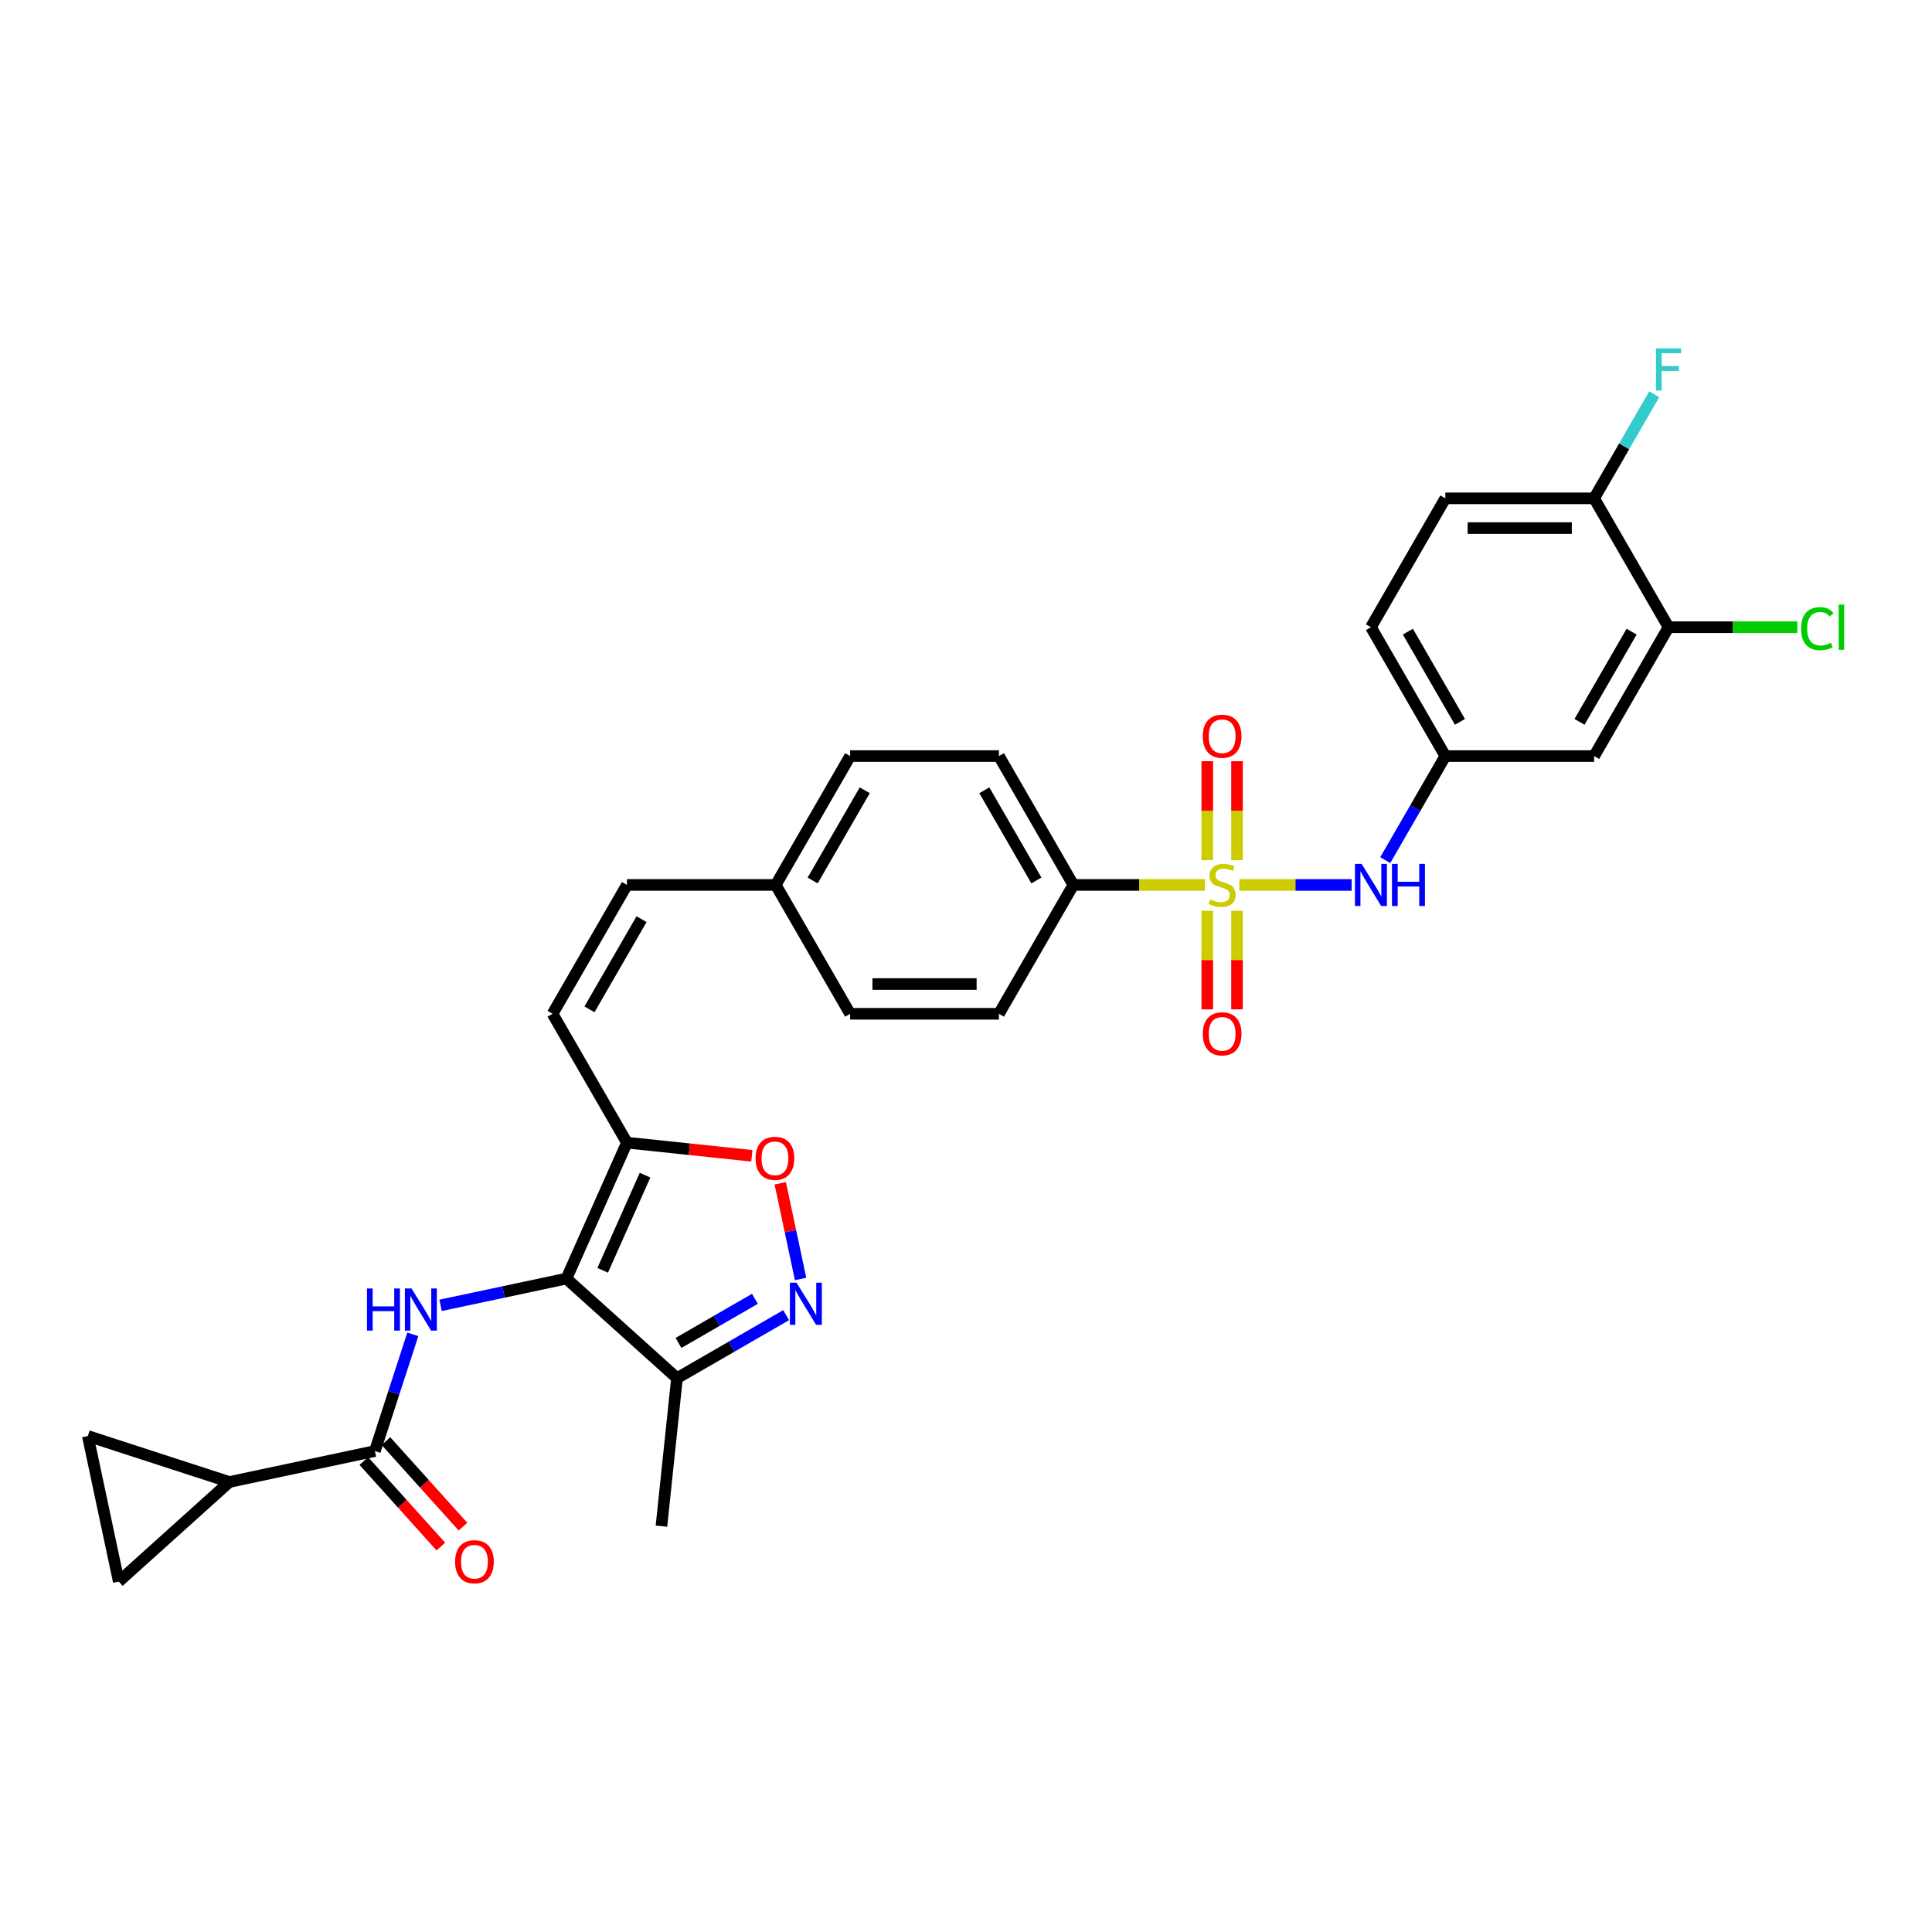 <?xml version='1.0' encoding='iso-8859-1'?>
<svg version='1.1' baseProfile='full'
              xmlns='http://www.w3.org/2000/svg'
                      xmlns:rdkit='http://www.rdkit.org/xml'
                      xmlns:xlink='http://www.w3.org/1999/xlink'
                  xml:space='preserve'
width='1000px' height='1000px' viewBox='0 0 1000 1000'>
<!-- END OF HEADER -->
<rect style='opacity:1.0;fill:#FFFFFF;stroke:none' width='1000' height='1000' x='0' y='0'> </rect>
<path class='bond-7' d='M 641.495,458.04 L 670.558,458.04' style='fill:none;fill-rule:evenodd;stroke:#CCCC00;stroke-width:6px;stroke-linecap:butt;stroke-linejoin:miter;stroke-opacity:1' />
<path class='bond-7' d='M 670.558,458.04 L 699.621,458.04' style='fill:none;fill-rule:evenodd;stroke:#0000FF;stroke-width:6px;stroke-linecap:butt;stroke-linejoin:miter;stroke-opacity:1' />
<path class='bond-10' d='M 623.658,458.04 L 589.608,458.04' style='fill:none;fill-rule:evenodd;stroke:#CCCC00;stroke-width:6px;stroke-linecap:butt;stroke-linejoin:miter;stroke-opacity:1' />
<path class='bond-10' d='M 589.608,458.04 L 555.558,458.04' style='fill:none;fill-rule:evenodd;stroke:#000000;stroke-width:6px;stroke-linecap:butt;stroke-linejoin:miter;stroke-opacity:1' />
<path class='bond-13' d='M 640.278,445.239 L 640.278,419.617' style='fill:none;fill-rule:evenodd;stroke:#CCCC00;stroke-width:6px;stroke-linecap:butt;stroke-linejoin:miter;stroke-opacity:1' />
<path class='bond-13' d='M 640.278,419.617 L 640.278,393.995' style='fill:none;fill-rule:evenodd;stroke:#FF0000;stroke-width:6px;stroke-linecap:butt;stroke-linejoin:miter;stroke-opacity:1' />
<path class='bond-13' d='M 624.875,445.239 L 624.875,419.617' style='fill:none;fill-rule:evenodd;stroke:#CCCC00;stroke-width:6px;stroke-linecap:butt;stroke-linejoin:miter;stroke-opacity:1' />
<path class='bond-13' d='M 624.875,419.617 L 624.875,393.995' style='fill:none;fill-rule:evenodd;stroke:#FF0000;stroke-width:6px;stroke-linecap:butt;stroke-linejoin:miter;stroke-opacity:1' />
<path class='bond-14' d='M 624.875,471.426 L 624.875,496.932' style='fill:none;fill-rule:evenodd;stroke:#CCCC00;stroke-width:6px;stroke-linecap:butt;stroke-linejoin:miter;stroke-opacity:1' />
<path class='bond-14' d='M 624.875,496.932 L 624.875,522.439' style='fill:none;fill-rule:evenodd;stroke:#FF0000;stroke-width:6px;stroke-linecap:butt;stroke-linejoin:miter;stroke-opacity:1' />
<path class='bond-14' d='M 640.278,471.426 L 640.278,496.932' style='fill:none;fill-rule:evenodd;stroke:#CCCC00;stroke-width:6px;stroke-linecap:butt;stroke-linejoin:miter;stroke-opacity:1' />
<path class='bond-14' d='M 640.278,496.932 L 640.278,522.439' style='fill:none;fill-rule:evenodd;stroke:#FF0000;stroke-width:6px;stroke-linecap:butt;stroke-linejoin:miter;stroke-opacity:1' />
<path class='bond-0' d='M 293.175,661.8 L 324.501,591.44' style='fill:none;fill-rule:evenodd;stroke:#000000;stroke-width:6px;stroke-linecap:butt;stroke-linejoin:miter;stroke-opacity:1' />
<path class='bond-0' d='M 311.946,657.512 L 333.875,608.26' style='fill:none;fill-rule:evenodd;stroke:#000000;stroke-width:6px;stroke-linecap:butt;stroke-linejoin:miter;stroke-opacity:1' />
<path class='bond-1' d='M 293.175,661.8 L 260.606,668.723' style='fill:none;fill-rule:evenodd;stroke:#000000;stroke-width:6px;stroke-linecap:butt;stroke-linejoin:miter;stroke-opacity:1' />
<path class='bond-1' d='M 260.606,668.723 L 228.037,675.646' style='fill:none;fill-rule:evenodd;stroke:#0000FF;stroke-width:6px;stroke-linecap:butt;stroke-linejoin:miter;stroke-opacity:1' />
<path class='bond-5' d='M 293.175,661.8 L 350.411,713.336' style='fill:none;fill-rule:evenodd;stroke:#000000;stroke-width:6px;stroke-linecap:butt;stroke-linejoin:miter;stroke-opacity:1' />
<path class='bond-4' d='M 213.67,690.645 L 203.855,720.854' style='fill:none;fill-rule:evenodd;stroke:#0000FF;stroke-width:6px;stroke-linecap:butt;stroke-linejoin:miter;stroke-opacity:1' />
<path class='bond-4' d='M 203.855,720.854 L 194.039,751.063' style='fill:none;fill-rule:evenodd;stroke:#000000;stroke-width:6px;stroke-linecap:butt;stroke-linejoin:miter;stroke-opacity:1' />
<path class='bond-2' d='M 324.501,591.44 L 285.992,524.74' style='fill:none;fill-rule:evenodd;stroke:#000000;stroke-width:6px;stroke-linecap:butt;stroke-linejoin:miter;stroke-opacity:1' />
<path class='bond-6' d='M 324.501,591.44 L 356.831,594.838' style='fill:none;fill-rule:evenodd;stroke:#000000;stroke-width:6px;stroke-linecap:butt;stroke-linejoin:miter;stroke-opacity:1' />
<path class='bond-6' d='M 356.831,594.838 L 389.16,598.236' style='fill:none;fill-rule:evenodd;stroke:#FF0000;stroke-width:6px;stroke-linecap:butt;stroke-linejoin:miter;stroke-opacity:1' />
<path class='bond-3' d='M 414.384,661.995 L 409.119,637.226' style='fill:none;fill-rule:evenodd;stroke:#0000FF;stroke-width:6px;stroke-linecap:butt;stroke-linejoin:miter;stroke-opacity:1' />
<path class='bond-3' d='M 409.119,637.226 L 403.854,612.456' style='fill:none;fill-rule:evenodd;stroke:#FF0000;stroke-width:6px;stroke-linecap:butt;stroke-linejoin:miter;stroke-opacity:1' />
<path class='bond-33' d='M 406.914,680.714 L 378.663,697.025' style='fill:none;fill-rule:evenodd;stroke:#0000FF;stroke-width:6px;stroke-linecap:butt;stroke-linejoin:miter;stroke-opacity:1' />
<path class='bond-33' d='M 378.663,697.025 L 350.411,713.336' style='fill:none;fill-rule:evenodd;stroke:#000000;stroke-width:6px;stroke-linecap:butt;stroke-linejoin:miter;stroke-opacity:1' />
<path class='bond-33' d='M 390.737,672.267 L 370.961,683.685' style='fill:none;fill-rule:evenodd;stroke:#0000FF;stroke-width:6px;stroke-linecap:butt;stroke-linejoin:miter;stroke-opacity:1' />
<path class='bond-33' d='M 370.961,683.685 L 351.185,695.103' style='fill:none;fill-rule:evenodd;stroke:#000000;stroke-width:6px;stroke-linecap:butt;stroke-linejoin:miter;stroke-opacity:1' />
<path class='bond-8' d='M 194.039,751.063 L 118.704,767.076' style='fill:none;fill-rule:evenodd;stroke:#000000;stroke-width:6px;stroke-linecap:butt;stroke-linejoin:miter;stroke-opacity:1' />
<path class='bond-20' d='M 188.316,756.216 L 208.251,778.357' style='fill:none;fill-rule:evenodd;stroke:#000000;stroke-width:6px;stroke-linecap:butt;stroke-linejoin:miter;stroke-opacity:1' />
<path class='bond-20' d='M 208.251,778.357 L 228.187,800.498' style='fill:none;fill-rule:evenodd;stroke:#FF0000;stroke-width:6px;stroke-linecap:butt;stroke-linejoin:miter;stroke-opacity:1' />
<path class='bond-20' d='M 199.763,745.909 L 219.699,768.05' style='fill:none;fill-rule:evenodd;stroke:#000000;stroke-width:6px;stroke-linecap:butt;stroke-linejoin:miter;stroke-opacity:1' />
<path class='bond-20' d='M 219.699,768.05 L 239.634,790.191' style='fill:none;fill-rule:evenodd;stroke:#FF0000;stroke-width:6px;stroke-linecap:butt;stroke-linejoin:miter;stroke-opacity:1' />
<path class='bond-30' d='M 350.411,713.336 L 342.361,789.933' style='fill:none;fill-rule:evenodd;stroke:#000000;stroke-width:6px;stroke-linecap:butt;stroke-linejoin:miter;stroke-opacity:1' />
<path class='bond-18' d='M 717.003,445.209 L 732.554,418.274' style='fill:none;fill-rule:evenodd;stroke:#0000FF;stroke-width:6px;stroke-linecap:butt;stroke-linejoin:miter;stroke-opacity:1' />
<path class='bond-18' d='M 732.554,418.274 L 748.104,391.34' style='fill:none;fill-rule:evenodd;stroke:#000000;stroke-width:6px;stroke-linecap:butt;stroke-linejoin:miter;stroke-opacity:1' />
<path class='bond-11' d='M 118.704,767.076 L 61.468,818.611' style='fill:none;fill-rule:evenodd;stroke:#000000;stroke-width:6px;stroke-linecap:butt;stroke-linejoin:miter;stroke-opacity:1' />
<path class='bond-12' d='M 118.704,767.076 L 45.455,743.276' style='fill:none;fill-rule:evenodd;stroke:#000000;stroke-width:6px;stroke-linecap:butt;stroke-linejoin:miter;stroke-opacity:1' />
<path class='bond-9' d='M 285.992,524.74 L 324.501,458.04' style='fill:none;fill-rule:evenodd;stroke:#000000;stroke-width:6px;stroke-linecap:butt;stroke-linejoin:miter;stroke-opacity:1' />
<path class='bond-9' d='M 305.109,522.437 L 332.065,475.747' style='fill:none;fill-rule:evenodd;stroke:#000000;stroke-width:6px;stroke-linecap:butt;stroke-linejoin:miter;stroke-opacity:1' />
<path class='bond-21' d='M 555.558,458.04 L 517.048,391.34' style='fill:none;fill-rule:evenodd;stroke:#000000;stroke-width:6px;stroke-linecap:butt;stroke-linejoin:miter;stroke-opacity:1' />
<path class='bond-21' d='M 536.441,455.737 L 509.485,409.047' style='fill:none;fill-rule:evenodd;stroke:#000000;stroke-width:6px;stroke-linecap:butt;stroke-linejoin:miter;stroke-opacity:1' />
<path class='bond-22' d='M 555.558,458.04 L 517.048,524.74' style='fill:none;fill-rule:evenodd;stroke:#000000;stroke-width:6px;stroke-linecap:butt;stroke-linejoin:miter;stroke-opacity:1' />
<path class='bond-34' d='M 61.468,818.611 L 45.455,743.276' style='fill:none;fill-rule:evenodd;stroke:#000000;stroke-width:6px;stroke-linecap:butt;stroke-linejoin:miter;stroke-opacity:1' />
<path class='bond-15' d='M 863.633,324.64 L 825.123,391.34' style='fill:none;fill-rule:evenodd;stroke:#000000;stroke-width:6px;stroke-linecap:butt;stroke-linejoin:miter;stroke-opacity:1' />
<path class='bond-15' d='M 844.516,326.943 L 817.56,373.633' style='fill:none;fill-rule:evenodd;stroke:#000000;stroke-width:6px;stroke-linecap:butt;stroke-linejoin:miter;stroke-opacity:1' />
<path class='bond-25' d='M 863.633,324.64 L 896.974,324.64' style='fill:none;fill-rule:evenodd;stroke:#000000;stroke-width:6px;stroke-linecap:butt;stroke-linejoin:miter;stroke-opacity:1' />
<path class='bond-25' d='M 896.974,324.64 L 930.315,324.64' style='fill:none;fill-rule:evenodd;stroke:#00CC00;stroke-width:6px;stroke-linecap:butt;stroke-linejoin:miter;stroke-opacity:1' />
<path class='bond-32' d='M 863.633,324.64 L 825.123,257.939' style='fill:none;fill-rule:evenodd;stroke:#000000;stroke-width:6px;stroke-linecap:butt;stroke-linejoin:miter;stroke-opacity:1' />
<path class='bond-16' d='M 825.123,391.34 L 748.104,391.34' style='fill:none;fill-rule:evenodd;stroke:#000000;stroke-width:6px;stroke-linecap:butt;stroke-linejoin:miter;stroke-opacity:1' />
<path class='bond-17' d='M 324.501,458.04 L 401.52,458.04' style='fill:none;fill-rule:evenodd;stroke:#000000;stroke-width:6px;stroke-linecap:butt;stroke-linejoin:miter;stroke-opacity:1' />
<path class='bond-26' d='M 748.104,391.34 L 709.595,324.64' style='fill:none;fill-rule:evenodd;stroke:#000000;stroke-width:6px;stroke-linecap:butt;stroke-linejoin:miter;stroke-opacity:1' />
<path class='bond-26' d='M 755.668,373.633 L 728.712,326.943' style='fill:none;fill-rule:evenodd;stroke:#000000;stroke-width:6px;stroke-linecap:butt;stroke-linejoin:miter;stroke-opacity:1' />
<path class='bond-19' d='M 825.123,257.939 L 748.104,257.939' style='fill:none;fill-rule:evenodd;stroke:#000000;stroke-width:6px;stroke-linecap:butt;stroke-linejoin:miter;stroke-opacity:1' />
<path class='bond-19' d='M 813.57,273.343 L 759.657,273.343' style='fill:none;fill-rule:evenodd;stroke:#000000;stroke-width:6px;stroke-linecap:butt;stroke-linejoin:miter;stroke-opacity:1' />
<path class='bond-27' d='M 825.123,257.939 L 840.674,231.005' style='fill:none;fill-rule:evenodd;stroke:#000000;stroke-width:6px;stroke-linecap:butt;stroke-linejoin:miter;stroke-opacity:1' />
<path class='bond-27' d='M 840.674,231.005 L 856.224,204.071' style='fill:none;fill-rule:evenodd;stroke:#33CCCC;stroke-width:6px;stroke-linecap:butt;stroke-linejoin:miter;stroke-opacity:1' />
<path class='bond-28' d='M 517.048,391.34 L 440.03,391.34' style='fill:none;fill-rule:evenodd;stroke:#000000;stroke-width:6px;stroke-linecap:butt;stroke-linejoin:miter;stroke-opacity:1' />
<path class='bond-29' d='M 517.048,524.74 L 440.03,524.74' style='fill:none;fill-rule:evenodd;stroke:#000000;stroke-width:6px;stroke-linecap:butt;stroke-linejoin:miter;stroke-opacity:1' />
<path class='bond-29' d='M 505.495,509.336 L 451.582,509.336' style='fill:none;fill-rule:evenodd;stroke:#000000;stroke-width:6px;stroke-linecap:butt;stroke-linejoin:miter;stroke-opacity:1' />
<path class='bond-23' d='M 748.104,257.939 L 709.595,324.64' style='fill:none;fill-rule:evenodd;stroke:#000000;stroke-width:6px;stroke-linecap:butt;stroke-linejoin:miter;stroke-opacity:1' />
<path class='bond-24' d='M 401.52,458.04 L 440.03,524.74' style='fill:none;fill-rule:evenodd;stroke:#000000;stroke-width:6px;stroke-linecap:butt;stroke-linejoin:miter;stroke-opacity:1' />
<path class='bond-31' d='M 401.52,458.04 L 440.03,391.34' style='fill:none;fill-rule:evenodd;stroke:#000000;stroke-width:6px;stroke-linecap:butt;stroke-linejoin:miter;stroke-opacity:1' />
<path class='bond-31' d='M 420.637,455.737 L 447.593,409.047' style='fill:none;fill-rule:evenodd;stroke:#000000;stroke-width:6px;stroke-linecap:butt;stroke-linejoin:miter;stroke-opacity:1' />
<path  class='atom-0' d='M 626.415 465.526
Q 626.661 465.619, 627.678 466.05
Q 628.695 466.481, 629.804 466.758
Q 630.944 467.005, 632.053 467.005
Q 634.117 467.005, 635.318 466.019
Q 636.52 465.002, 636.52 463.246
Q 636.52 462.045, 635.904 461.305
Q 635.318 460.566, 634.394 460.166
Q 633.47 459.765, 631.929 459.303
Q 629.989 458.718, 628.818 458.163
Q 627.678 457.609, 626.846 456.438
Q 626.045 455.267, 626.045 453.296
Q 626.045 450.554, 627.894 448.859
Q 629.773 447.165, 633.47 447.165
Q 635.996 447.165, 638.861 448.366
L 638.153 450.739
Q 635.534 449.66, 633.562 449.66
Q 631.437 449.66, 630.266 450.554
Q 629.095 451.416, 629.126 452.926
Q 629.126 454.097, 629.711 454.805
Q 630.327 455.514, 631.19 455.914
Q 632.083 456.315, 633.562 456.777
Q 635.534 457.393, 636.705 458.009
Q 637.875 458.625, 638.707 459.888
Q 639.57 461.121, 639.57 463.246
Q 639.57 466.266, 637.536 467.898
Q 635.534 469.5, 632.176 469.5
Q 630.235 469.5, 628.756 469.069
Q 627.308 468.668, 625.583 467.96
L 626.415 465.526
' fill='#CCCC00'/>
<path  class='atom-2' d='M 189.943 666.908
L 192.901 666.908
L 192.901 676.181
L 204.053 676.181
L 204.053 666.908
L 207.011 666.908
L 207.011 688.719
L 204.053 688.719
L 204.053 678.645
L 192.901 678.645
L 192.901 688.719
L 189.943 688.719
L 189.943 666.908
' fill='#0000FF'/>
<path  class='atom-2' d='M 213.018 666.908
L 220.165 678.46
Q 220.874 679.6, 222.014 681.664
Q 223.154 683.728, 223.215 683.852
L 223.215 666.908
L 226.111 666.908
L 226.111 688.719
L 223.123 688.719
L 215.452 676.088
Q 214.558 674.609, 213.603 672.915
Q 212.679 671.221, 212.402 670.697
L 212.402 688.719
L 209.568 688.719
L 209.568 666.908
L 213.018 666.908
' fill='#0000FF'/>
<path  class='atom-4' d='M 412.29 663.921
L 419.437 675.474
Q 420.146 676.613, 421.286 678.678
Q 422.426 680.742, 422.487 680.865
L 422.487 663.921
L 425.383 663.921
L 425.383 685.732
L 422.395 685.732
L 414.724 673.101
Q 413.83 671.623, 412.875 669.928
Q 411.951 668.234, 411.674 667.71
L 411.674 685.732
L 408.84 685.732
L 408.84 663.921
L 412.29 663.921
' fill='#0000FF'/>
<path  class='atom-7' d='M 391.086 599.553
Q 391.086 594.315, 393.674 591.389
Q 396.262 588.462, 401.098 588.462
Q 405.935 588.462, 408.523 591.389
Q 411.111 594.315, 411.111 599.553
Q 411.111 604.851, 408.492 607.871
Q 405.873 610.859, 401.098 610.859
Q 396.292 610.859, 393.674 607.871
Q 391.086 604.882, 391.086 599.553
M 401.098 608.394
Q 404.426 608.394, 406.212 606.176
Q 408.03 603.927, 408.03 599.553
Q 408.03 595.27, 406.212 593.114
Q 404.426 590.926, 401.098 590.926
Q 397.771 590.926, 395.953 593.083
Q 394.167 595.239, 394.167 599.553
Q 394.167 603.958, 395.953 606.176
Q 397.771 608.394, 401.098 608.394
' fill='#FF0000'/>
<path  class='atom-8' d='M 704.774 447.134
L 711.921 458.687
Q 712.63 459.827, 713.77 461.891
Q 714.909 463.955, 714.971 464.078
L 714.971 447.134
L 717.867 447.134
L 717.867 468.946
L 714.879 468.946
L 707.208 456.315
Q 706.314 454.836, 705.359 453.142
Q 704.435 451.447, 704.158 450.923
L 704.158 468.946
L 701.323 468.946
L 701.323 447.134
L 704.774 447.134
' fill='#0000FF'/>
<path  class='atom-8' d='M 720.486 447.134
L 723.443 447.134
L 723.443 456.407
L 734.595 456.407
L 734.595 447.134
L 737.553 447.134
L 737.553 468.946
L 734.595 468.946
L 734.595 458.872
L 723.443 458.872
L 723.443 468.946
L 720.486 468.946
L 720.486 447.134
' fill='#0000FF'/>
<path  class='atom-14' d='M 622.564 381.083
Q 622.564 375.846, 625.152 372.919
Q 627.74 369.992, 632.576 369.992
Q 637.413 369.992, 640.001 372.919
Q 642.589 375.846, 642.589 381.083
Q 642.589 386.382, 639.97 389.401
Q 637.352 392.389, 632.576 392.389
Q 627.77 392.389, 625.152 389.401
Q 622.564 386.412, 622.564 381.083
M 632.576 389.925
Q 635.904 389.925, 637.69 387.706
Q 639.508 385.457, 639.508 381.083
Q 639.508 376.801, 637.69 374.644
Q 635.904 372.457, 632.576 372.457
Q 629.249 372.457, 627.432 374.613
Q 625.645 376.77, 625.645 381.083
Q 625.645 385.488, 627.432 387.706
Q 629.249 389.925, 632.576 389.925
' fill='#FF0000'/>
<path  class='atom-15' d='M 622.564 535.12
Q 622.564 529.883, 625.152 526.956
Q 627.74 524.03, 632.576 524.03
Q 637.413 524.03, 640.001 526.956
Q 642.589 529.883, 642.589 535.12
Q 642.589 540.419, 639.97 543.438
Q 637.352 546.427, 632.576 546.427
Q 627.77 546.427, 625.152 543.438
Q 622.564 540.45, 622.564 535.12
M 632.576 543.962
Q 635.904 543.962, 637.69 541.744
Q 639.508 539.495, 639.508 535.12
Q 639.508 530.838, 637.69 528.681
Q 635.904 526.494, 632.576 526.494
Q 629.249 526.494, 627.432 528.651
Q 625.645 530.807, 625.645 535.12
Q 625.645 539.526, 627.432 541.744
Q 629.249 543.962, 632.576 543.962
' fill='#FF0000'/>
<path  class='atom-21' d='M 235.563 808.36
Q 235.563 803.123, 238.15 800.196
Q 240.738 797.27, 245.575 797.27
Q 250.412 797.27, 253 800.196
Q 255.587 803.123, 255.587 808.36
Q 255.587 813.659, 252.969 816.678
Q 250.35 819.667, 245.575 819.667
Q 240.769 819.667, 238.15 816.678
Q 235.563 813.69, 235.563 808.36
M 245.575 817.202
Q 248.902 817.202, 250.689 814.984
Q 252.507 812.735, 252.507 808.36
Q 252.507 804.078, 250.689 801.922
Q 248.902 799.734, 245.575 799.734
Q 242.248 799.734, 240.43 801.891
Q 238.643 804.047, 238.643 808.36
Q 238.643 812.766, 240.43 814.984
Q 242.248 817.202, 245.575 817.202
' fill='#FF0000'/>
<path  class='atom-26' d='M 932.241 325.394
Q 932.241 319.972, 934.767 317.138
Q 937.324 314.273, 942.161 314.273
Q 946.659 314.273, 949.062 317.446
L 947.028 319.11
Q 945.272 316.799, 942.161 316.799
Q 938.864 316.799, 937.108 319.017
Q 935.383 321.205, 935.383 325.394
Q 935.383 329.707, 937.17 331.926
Q 938.988 334.144, 942.5 334.144
Q 944.903 334.144, 947.706 332.696
L 948.569 335.006
Q 947.429 335.746, 945.704 336.177
Q 943.978 336.608, 942.068 336.608
Q 937.324 336.608, 934.767 333.712
Q 932.241 330.816, 932.241 325.394
' fill='#00CC00'/>
<path  class='atom-26' d='M 951.711 312.948
L 954.545 312.948
L 954.545 336.331
L 951.711 336.331
L 951.711 312.948
' fill='#00CC00'/>
<path  class='atom-28' d='M 857.148 180.333
L 870.118 180.333
L 870.118 182.829
L 860.074 182.829
L 860.074 189.452
L 869.008 189.452
L 869.008 191.979
L 860.074 191.979
L 860.074 202.145
L 857.148 202.145
L 857.148 180.333
' fill='#33CCCC'/>
</svg>
